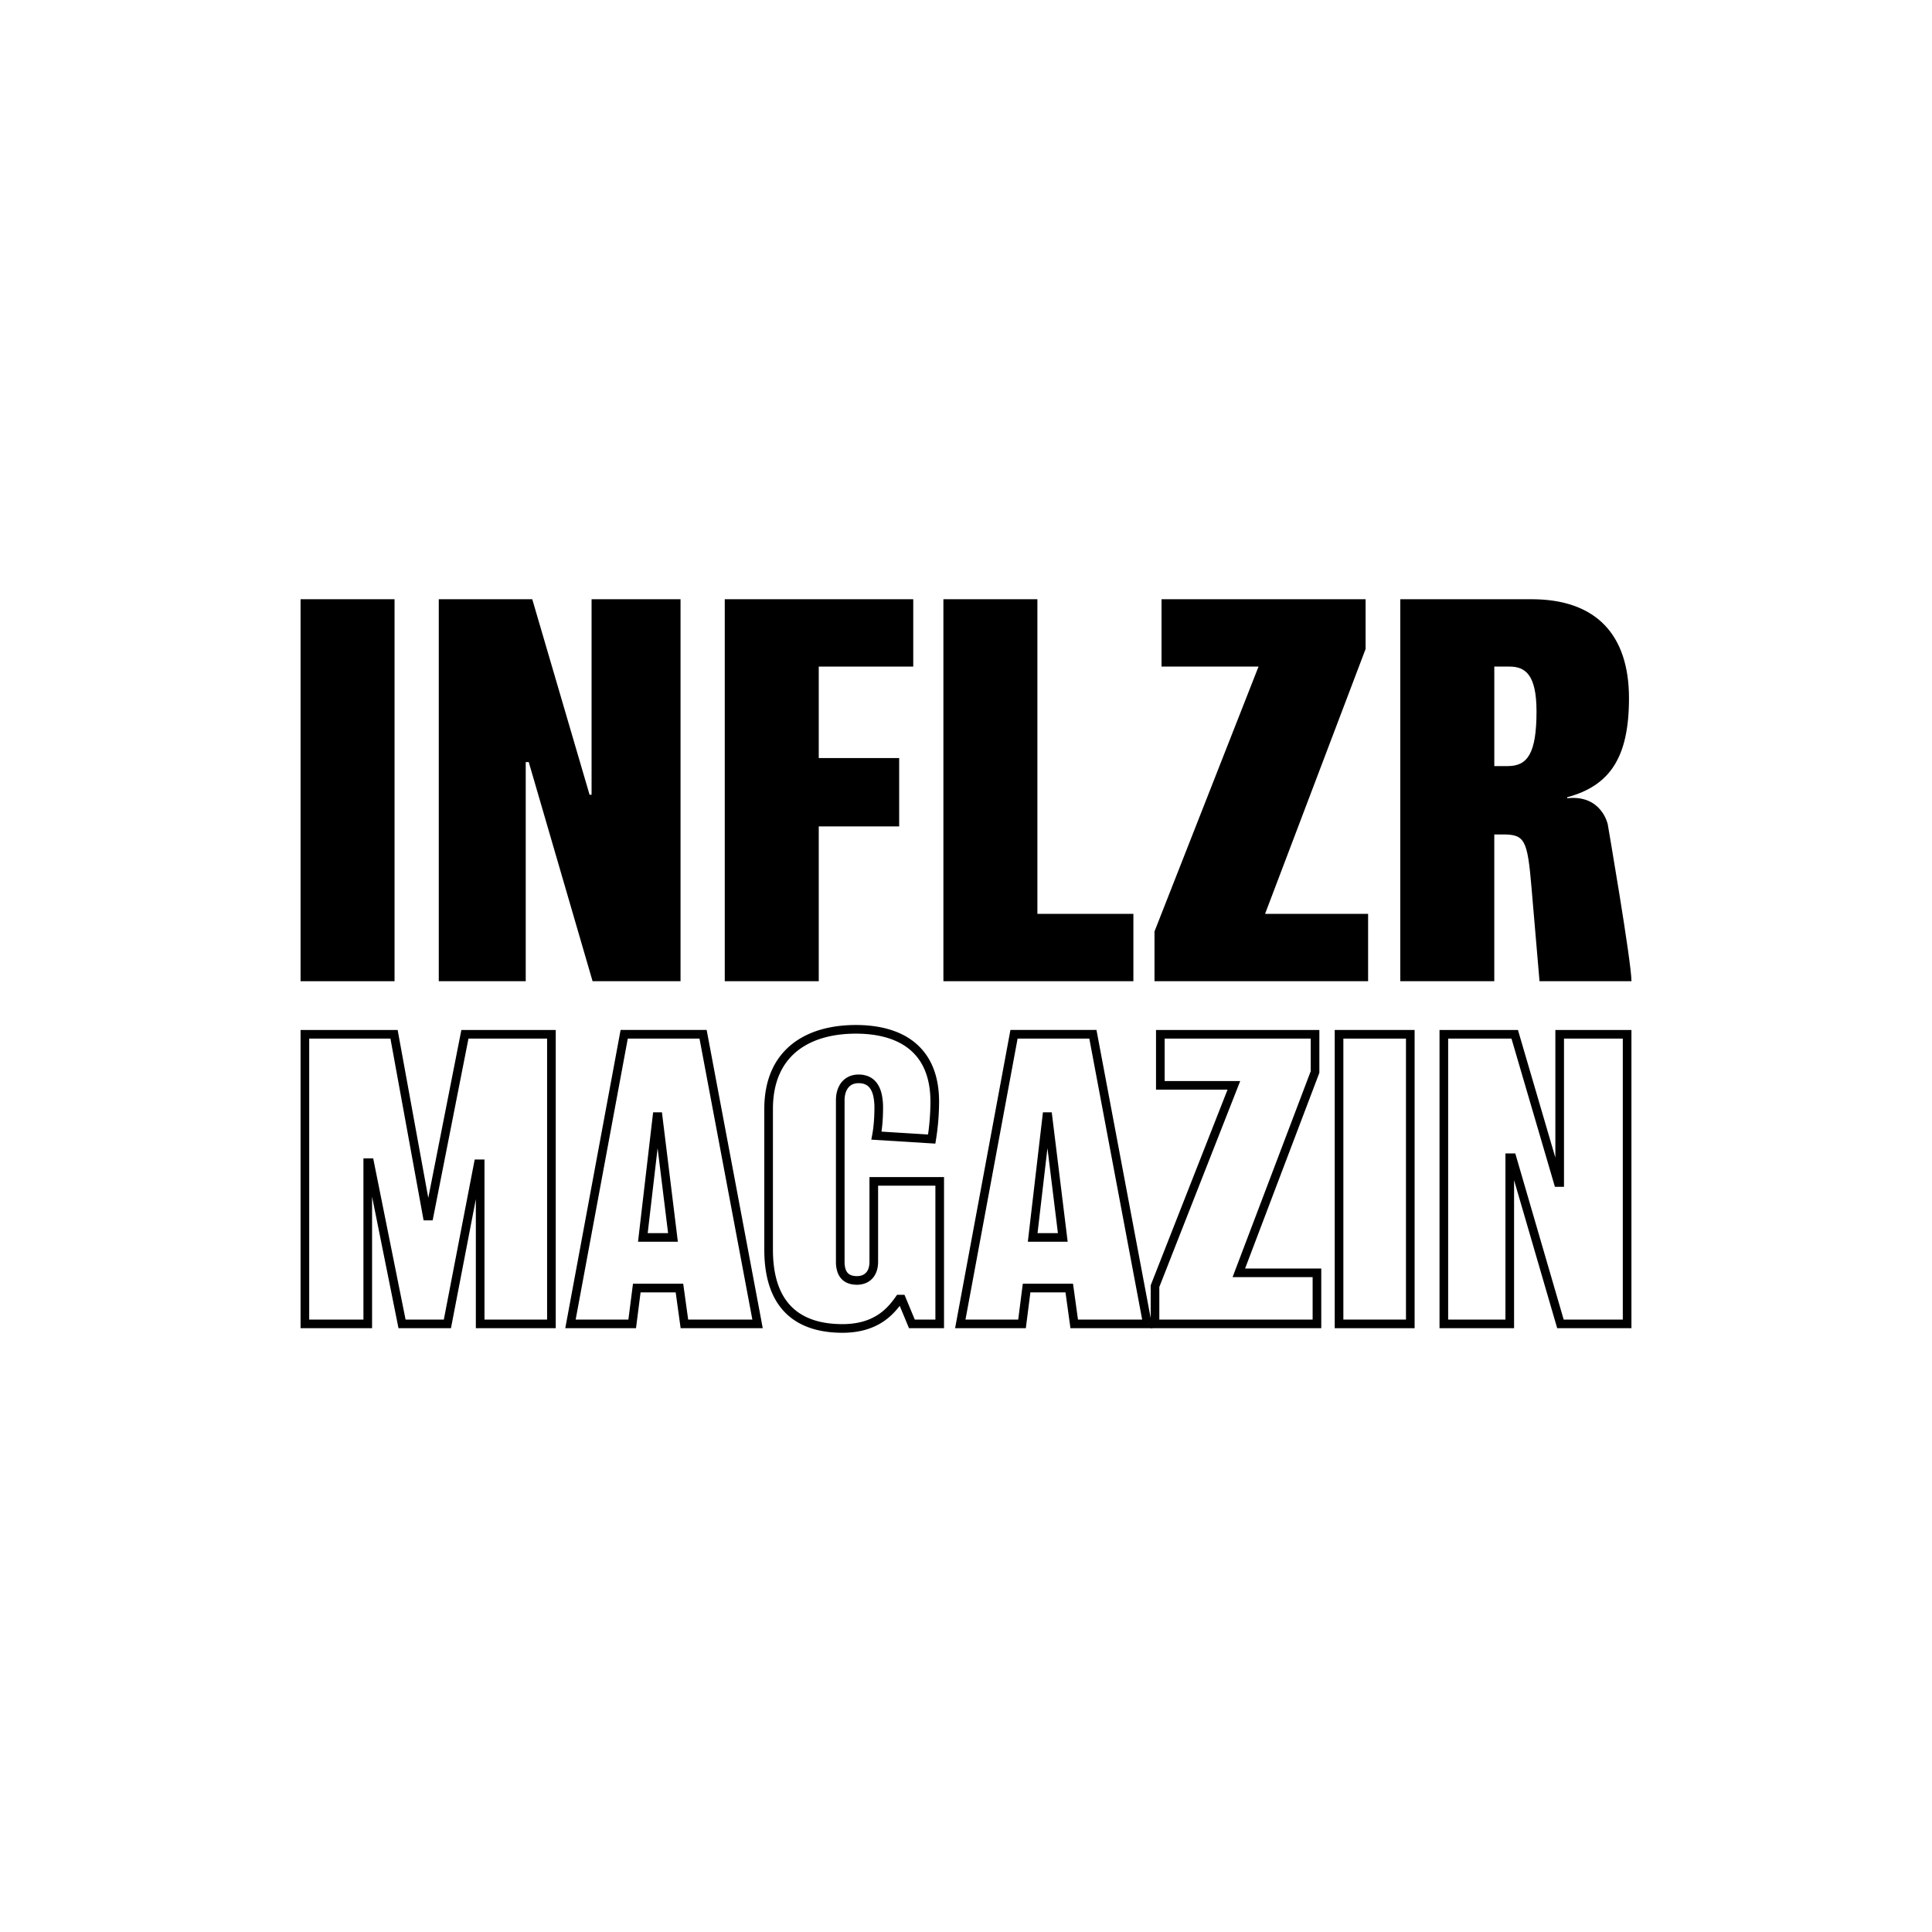 <svg xmlns="http://www.w3.org/2000/svg" id="Ebene_1" data-name="Ebene 1" viewBox="0 0 4e3 4e3"><rect x="622.28" y="1240.63" width="194.59" height="790.86"/><polygon points="1408.97 2031.49 1226.87 2031.49 1094.71 1577.79 1088.47 1577.79 1088.47 2031.49 908.44 2031.49 908.44 1240.63 1101.99 1240.63 1220.63 1645.43 1224.79 1645.43 1224.79 1240.63 1408.97 1240.63 1408.97 2031.49"/><polygon points="1890.77 1380.08 1695.14 1380.08 1695.14 1569.47 1861.63 1569.47 1861.63 1710.98 1695.14 1710.98 1695.14 2031.49 1500.54 2031.49 1500.54 1240.63 1890.77 1240.63 1890.77 1380.08"/><polygon points="2346.56 2031.49 1953.21 2031.49 1953.21 1240.63 2147.81 1240.63 2147.81 1892.05 2346.56 1892.05 2346.56 2031.49"/><polygon points="2832.52 2031.49 2390.27 2031.49 2390.27 1928.47 2605.67 1380.08 2404.83 1380.08 2404.83 1240.63 2827.32 1240.63 2827.32 1343.65 2619.2 1892.05 2832.52 1892.05 2832.52 2031.49"/><path d="M3187.41 2031.49c-2.8-30.94-.07.0-16.65-194.59-8.38-98.28-13.87-109.27-59.32-109.27h-17.68v303.86h-194.6V1240.63h271.6c134.24.0 201.88 73.88 201.88 205 0 122.79-39.55 181.07-128 205v2.09c71.14-8.06 84 53.75 84 53.75s49.22 285.63 49.13 325zM3125 1380.08h-31.21v206h28.09c40.58.0 59.32-26 59.32-113.44C3181.17 1395.68 3157.23 1380.08 3125 1380.08z"/><polygon points="1141.66 2740.96 1141.66 2732.02 1003.07 2732.02 1003.07 2400.67 982.8 2400.67 918.9 2732.02 839.72 2732.02 772.66 2398.3 752.45 2398.3 752.45 2732.02 640.16 2732.02 640.16 2150.31 808.37 2150.31 877.01 2526.63 895.76 2526.63 969.92 2150.31 1132.72 2150.31 1132.72 2740.96 1141.66 2740.96 1141.66 2732.02 1141.66 2740.96 1150.6 2740.96 1150.6 2132.43 955.22 2132.43 879.64 2515.96 888.41 2517.69 888.41 2508.75 884.47 2508.75 884.47 2517.69 893.26 2516.09 823.29 2132.43 622.28 2132.43 622.28 2749.9 770.33 2749.9 770.33 2407.24 761.39 2407.24 761.39 2416.18 765.34 2416.18 765.34 2407.24 756.57 2409 825.07 2749.9 933.66 2749.9 998.96 2411.3 990.18 2409.61 990.18 2418.55 994.13 2418.55 994.13 2409.61 985.19 2409.61 985.19 2749.9 1150.6 2749.9 1150.6 2740.96 1141.66 2740.96"/><path d="M1568.46 2741v-9H1424.78l-10.26-74.16h-104L1301 2732H1191.85l107.92-581.71h148.46l111.44 592.3 8.79-1.65v0l8.79-1.65-114.19-606.88H1284.9L1170.34 2749.9h146.44l9.46-74.16h72.7l10.25 74.16h170l-2-10.59zm-175.14-179.09 8.87-1.09-31.73-257.94h-18.24l-31.27 268h82.48l-1.24-10-8.87 1.09v-8.94H1341l28-240.11-8.89-1v8.94h2.37v-8.94l-8.87 1.09L1384.44 2563l8.88-1.09v0z"/><path d="M1945.57 2741v-9h-51.63l-21.3-51.28h-15.3l-2.67 3.74c-7.79 10.91-18.27 25-35.22 36.45s-40.34 20.52-75.06 20.56c-22.71.0-43.05-2.92-60.67-8.86-26.44-9-46.77-24.36-61.06-47.86s-22.38-55.57-22.38-97.65V2296c0-28.36 4.89-52.09 13.5-71.77 12.94-29.49 34.15-50.19 61.4-63.95s60.6-20.23 96.83-20.22c45.27.0 84 10.23 110.89 32.38a109.58 109.58.0 0131.74 43c7.5 17.83 11.73 39.49 11.73 65.55a485.13 485.13.0 01-6.2 75.89l8.83 1.43.55-8.93-114.39-7.1-.55 8.93 8.78 1.64c2.48-13.2 4.89-33.42 4.89-59.23a132.22 132.22.0 00-2.27-25.78c-2.41-12-7-22.75-15.14-30.77a41.59 41.59.0 00-14.65-9.24 53.46 53.46.0 00-18.69-3.12 47.49 47.49.0 00-20.38 4.32 43.13 43.13.0 00-20.15 20.06c-4.31 8.57-6.28 18.43-6.28 28.75v334.5a66.21 66.21.0 002.86 20.44c2.86 9 8.38 16.37 15.73 20.87s16 6.29 25.06 6.29a47.58 47.58.0 0016.93-3 39 39 0 0019.64-16.31c4.69-7.71 7.09-17.3 7.08-28.33V2454.84h118.61V2741h8.94v0h8.94V2437H1800.14v175.4a41.94 41.94.0 01-2.14 14 22.28 22.28.0 01-8.85 11.75c-3.85 2.5-8.79 3.91-14.78 3.92a35.37 35.37.0 01-11.49-1.67 17.76 17.76.0 01-10.13-8.17c-2.43-4.16-4.16-10.58-4.15-19.88v-334.5c0-10.73 2.82-19.8 7.54-25.72a23.79 23.79.0 018.63-6.91 29.49 29.49.0 0112.76-2.61c6.71.0 11.69 1.31 15.6 3.41a23.85 23.85.0 017.49 6.36c3.18 4 5.69 9.59 7.34 16.61a109.45 109.45.0 012.44 24.64c0 24.67-2.32 43.9-4.58 55.94l-1.87 9.94 132.59 8.23 1.29-8a504.11 504.11.0 006.43-78.74c0-28-4.55-52.08-13.13-72.48-12.82-30.64-34.9-52.65-62.53-66.48s-60.7-19.87-96.59-19.88c-51.07.0-98.31 12.1-133.25 40.36a143.29 143.29.0 00-41.37 54.53c-9.73 22.26-15 48.53-15 78.94v291.12c0 29.55 3.78 55.13 11.18 77 11 32.76 30.53 57.11 56.52 72.69s58 22.58 94.29 22.58c37.87.0 65.36-10.22 85.09-23.63s31.75-29.68 39.74-40.86l-7.28-5.2v8.94h4.74v-8.94l-8.26 3.43L1882 2749.9h72.5V2741z"/><path d="M2375.53 2741v-9H2231.85l-10.26-74.16h-104L2108.1 2732H1998.92l107.92-581.71H2255.3l111.44 592.3 8.79-1.65v0l8.79-1.65-114.19-606.88H2092L1977.41 2749.9h146.44l9.46-74.16H2206l10.25 74.16h170l-2-10.59zm-175.14-179.09 8.87-1.09-31.73-257.94h-18.24l-31.27 268h82.48l-1.24-10-8.87 1.09v-8.94h-52.28l28-240.11-8.88-1v8.94h2.37v-8.94l-8.87 1.09L2191.51 2563l8.88-1.09v0z"/><polygon points="2726.6 2740.96 2726.6 2732.02 2400.25 2732.02 2400.25 2664.55 2567.73 2238.15 2411.29 2238.15 2411.29 2150.31 2713.72 2150.31 2713.72 2217.83 2551.91 2644.18 2717.66 2644.18 2717.66 2740.96 2726.6 2740.96 2726.6 2732.02 2726.6 2740.96 2735.54 2740.96 2735.54 2626.3 2577.83 2626.3 2731.6 2221.12 2731.6 2132.43 2393.41 2132.43 2393.41 2256.03 2541.49 2256.03 2382.36 2661.16 2382.36 2749.9 2735.54 2749.9 2735.54 2740.96 2726.6 2740.96"/><polygon points="2919.89 2740.96 2919.89 2732.02 2781.29 2732.02 2781.29 2150.31 2910.94 2150.31 2910.94 2740.96 2919.89 2740.96 2919.89 2732.02 2919.89 2740.96 2928.82 2740.96 2928.82 2132.43 2763.41 2132.43 2763.41 2749.9 2928.82 2749.9 2928.82 2740.96 2919.89 2740.96"/><polygon points="3368.78 2740.96 3368.78 2732.02 3237.43 2732.02 3137.23 2388.04 3116.85 2388.04 3116.85 2732.02 2998.25 2732.02 2998.25 2150.31 3129.35 2150.31 3219.29 2457.21 3238.08 2457.21 3238.08 2150.31 3359.84 2150.31 3359.84 2740.96 3368.78 2740.96 3368.78 2732.02 3368.78 2740.96 3377.72 2740.96 3377.72 2132.43 3220.2 2132.43 3220.2 2448.27 3229.14 2448.27 3229.14 2439.32 3225.99 2439.32 3225.99 2448.27 3234.57 2445.75 3142.74 2132.43 2980.37 2132.43 2980.37 2749.9 3134.73 2749.9 3134.73 2396.99 3125.79 2396.99 3125.79 2405.93 3130.53 2405.93 3130.53 2396.99 3121.94 2399.49 3224.01 2749.9 3377.72 2749.9 3377.72 2740.96 3368.78 2740.96"/></svg>